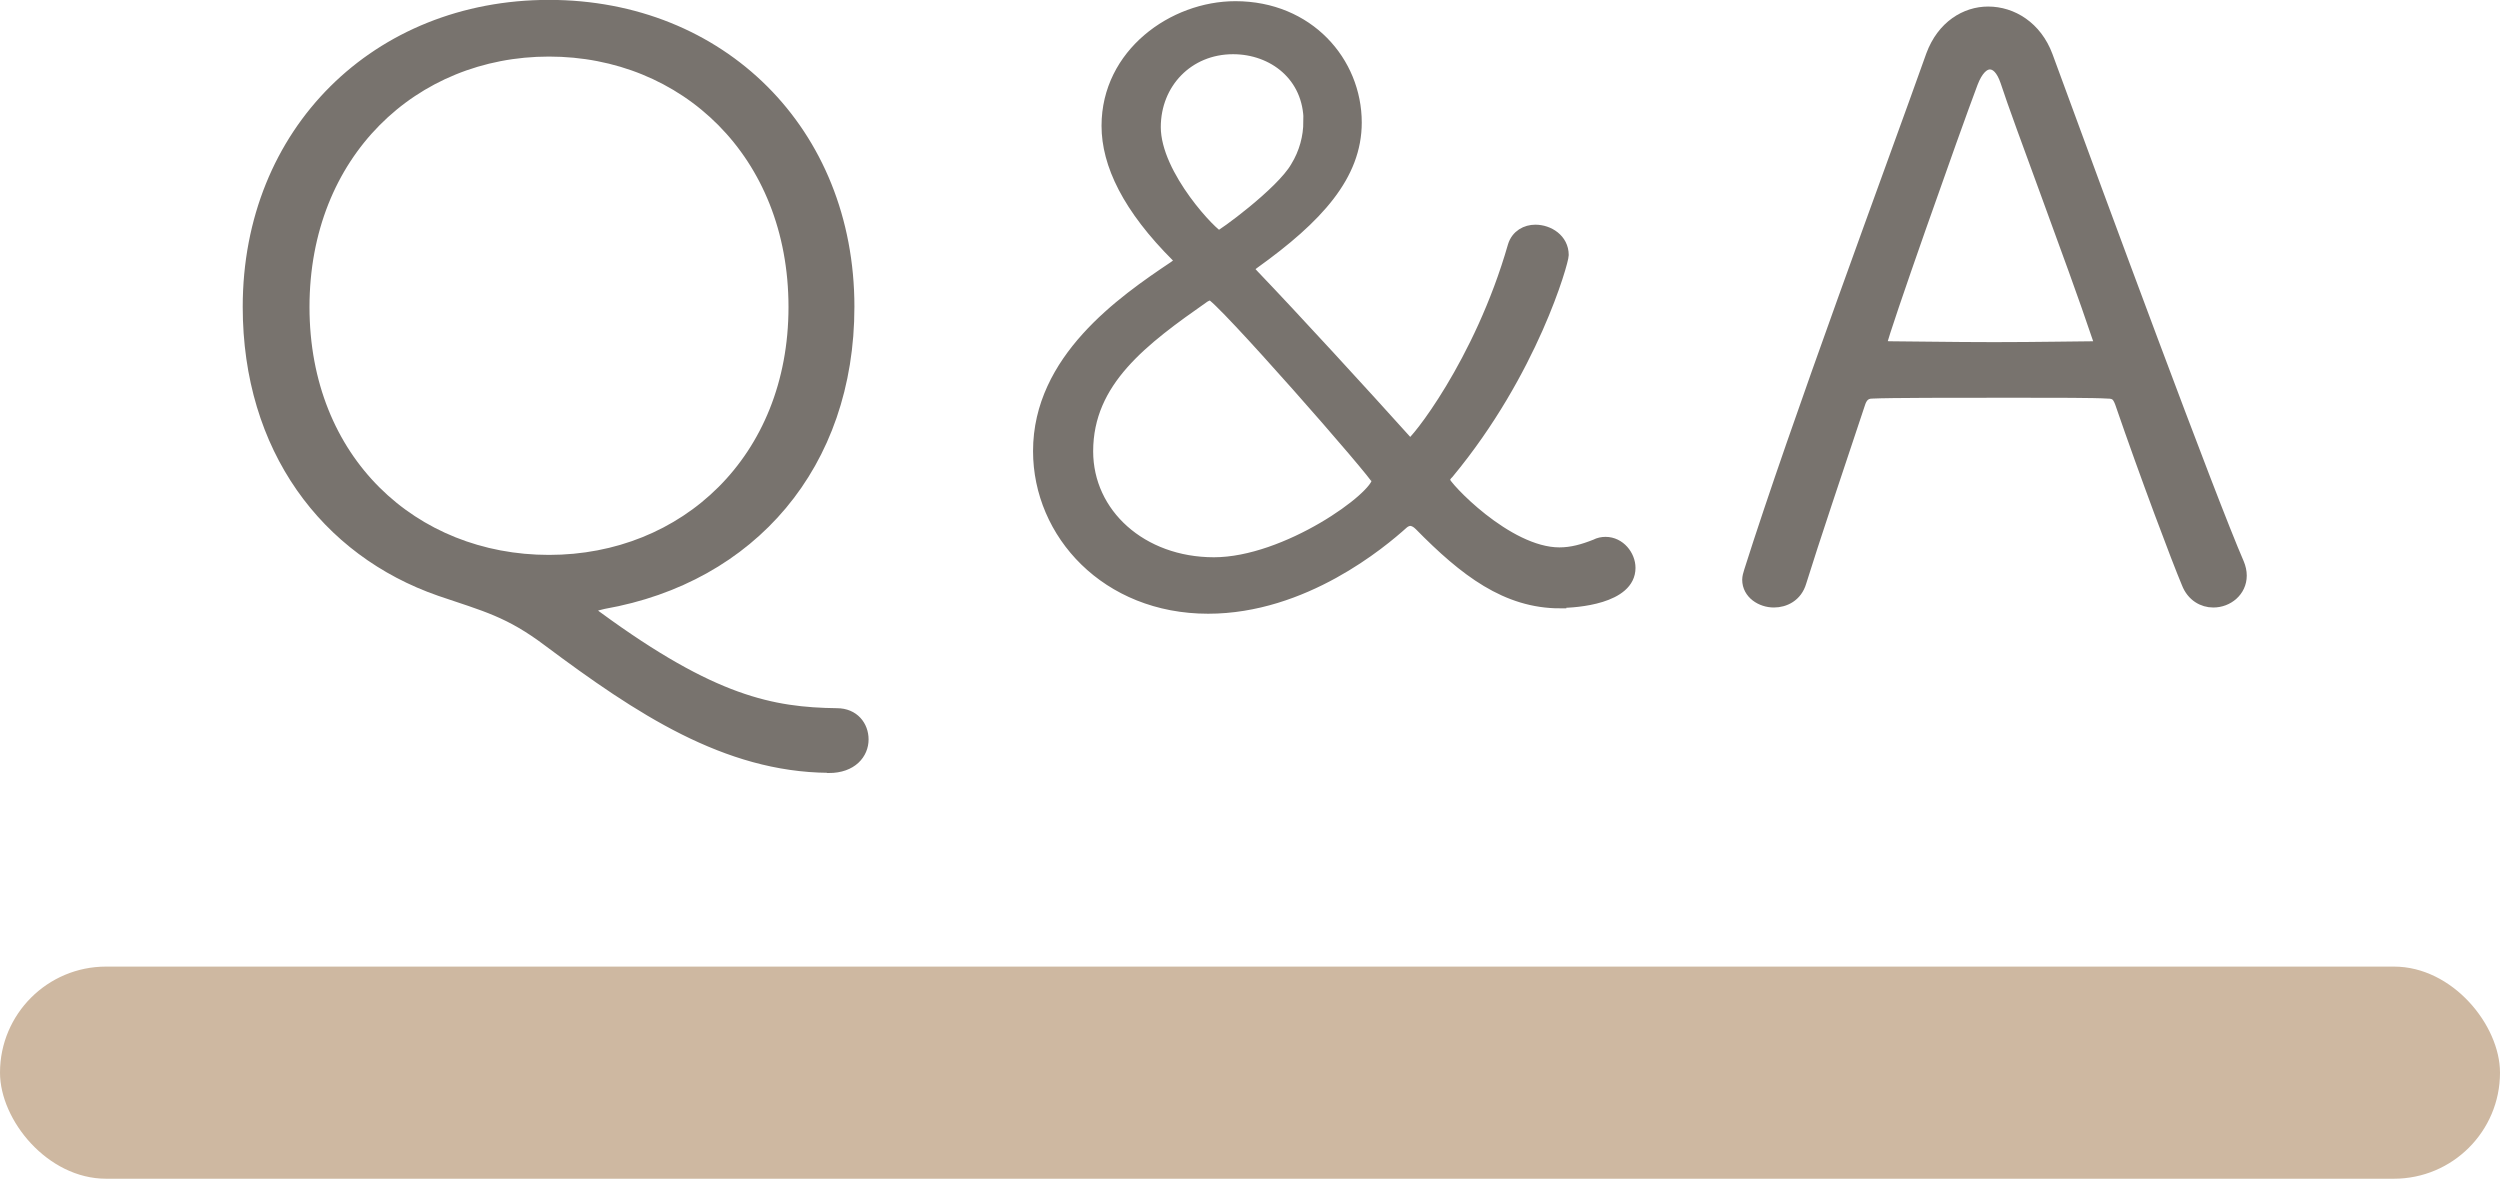 <?xml version="1.0" encoding="UTF-8"?><svg id="_レイヤー_2" xmlns="http://www.w3.org/2000/svg" viewBox="0 0 116.44 54.9"><defs><style>.cls-1{fill:#78736e;stroke:#78736e;stroke-miterlimit:10;stroke-width:.57px;}.cls-2{fill:#ceb8a1;}</style></defs><g id="design"><g><rect class="cls-2" x="0" y="45.02" width="116.44" height="9.88" rx="4.94" ry="4.94"/><g><path class="cls-1" d="M38.58,35.71c-4.76-.04-8.79-2.71-13.01-5.86-1.84-1.39-2.96-1.65-5.07-2.37-5.3-1.84-8.91-6.61-8.91-13.19C11.59,6.14,17.58,.28,25.57,.28s13.94,5.86,13.94,14.01c0,7.33-4.53,12.58-11.4,13.79-.35,.08-.61,.15-.61,.3,0,.11,.08,.23,.31,.38,5.38,3.94,8.14,4.47,11.17,4.51,.77,0,1.19,.56,1.19,1.17,0,.64-.5,1.28-1.57,1.28Zm-1.57-21.41c0-7.18-5.11-11.95-11.44-11.95S14.13,7.12,14.13,14.3s5.11,11.83,11.44,11.83,11.44-4.7,11.44-11.83Z"/><path class="cls-1" d="M72.67,28.05c-2.5,0-4.42-1.46-6.53-3.61-.15-.15-.31-.23-.46-.23-.08,0-.23,.04-.35,.15-1,.9-4.61,3.94-9.06,3.94-4.72,0-7.87-3.46-7.87-7.29,0-4.25,3.88-6.95,6.3-8.57,.15-.11,.27-.19,.27-.3,0-.08-.04-.11-.12-.19-2.3-2.29-3.26-4.32-3.26-6.09,0-3.34,3.07-5.52,5.95-5.52,3.38,0,5.6,2.55,5.6,5.37,0,2.44-1.77,4.4-4.76,6.54-.15,.11-.23,.19-.23,.26s.08,.19,.23,.34c1.84,1.92,5.14,5.52,7.1,7.7,.12,.11,.19,.15,.23,.15,.19,0,3.23-3.76,4.8-9.24,.15-.49,.58-.71,1-.71,.61,0,1.27,.41,1.27,1.13,0,.3-1.42,5.41-5.34,10.14-.12,.11-.19,.23-.19,.38,0,.23,2.92,3.38,5.38,3.38,.58,0,1.11-.15,1.69-.38,.15-.08,.31-.11,.46-.11,.65,0,1.11,.6,1.11,1.16,0,1.39-2.46,1.58-3.22,1.58Zm-16.28-14.35c-.08,0-.19,.04-.31,.11-2.84,1.99-5.45,3.91-5.45,7.21,0,2.93,2.53,5.22,5.91,5.22s7.64-3.08,7.64-3.87c0-.22-7.41-8.68-7.79-8.68Zm4.61-8.04c0-2.14-1.69-3.42-3.57-3.42-2.11,0-3.65,1.62-3.65,3.68,0,2.29,2.76,5.11,2.99,5.11,.12,0,2.92-2.03,3.61-3.23,.42-.68,.61-1.43,.61-2.14Z"/><path class="cls-1" d="M103.08,28.01c-.46,0-.96-.26-1.19-.86-.46-1.09-1.92-4.96-3.11-8.42-.12-.3-.23-.45-.61-.45-.61-.04-2.46-.04-4.42-.04-2.73,0-5.76,0-6.56,.04-.35,0-.5,.23-.58,.45-1,3-2.19,6.54-2.76,8.38-.19,.64-.73,.9-1.23,.9-.58,0-1.19-.38-1.19-1.01,0-.11,.04-.26,.08-.38,2.15-6.8,6.64-18.86,8.48-24.04,.5-1.35,1.57-1.99,2.61-1.99,1.11,0,2.23,.68,2.73,2.03,2.53,6.91,7.6,20.62,8.91,23.63,.08,.19,.12,.38,.12,.56,0,.71-.61,1.2-1.27,1.2Zm-5.37-12.36c-1.19-3.53-3.65-9.99-4.26-11.87-.19-.56-.46-.83-.77-.83s-.61,.3-.84,.9c-.81,2.14-4.22,11.8-4.22,12.1,0,.15,.12,.23,.42,.23,.77,0,2.84,.04,4.84,.04s3.99-.04,4.57-.04c.27,0,.35-.08,.35-.19s-.04-.23-.08-.34Z"/></g></g></g></svg>